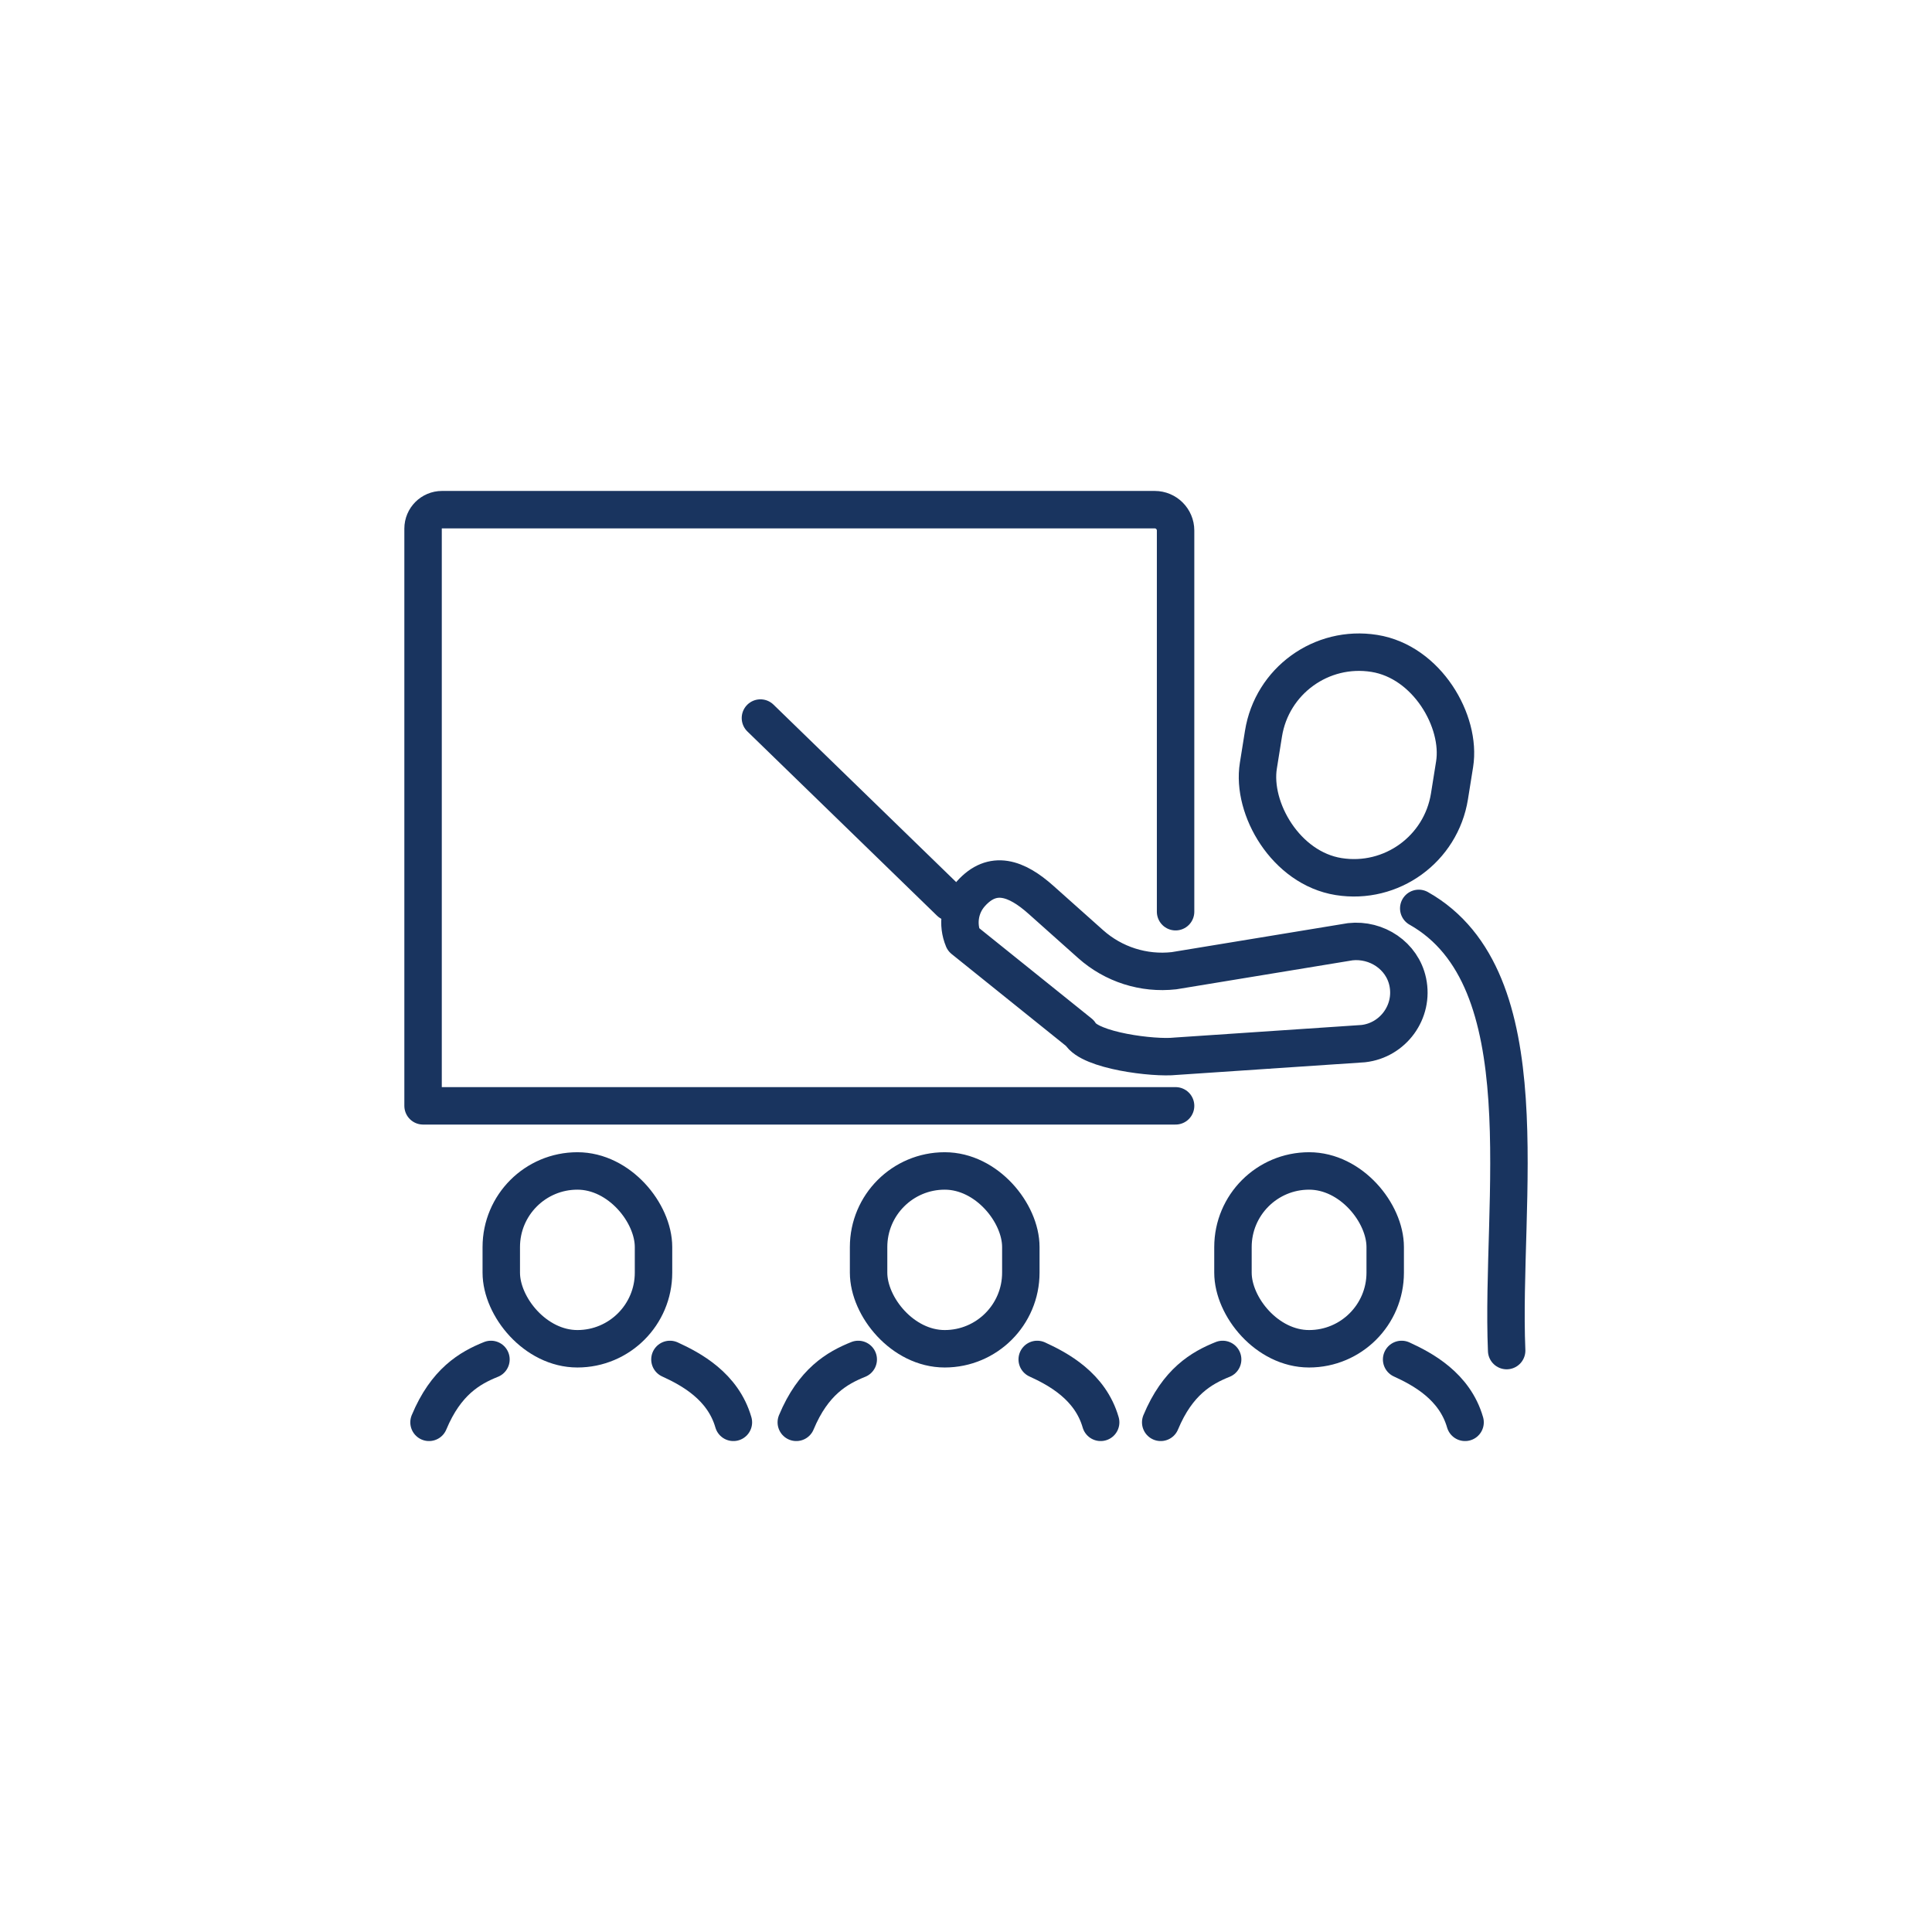 <?xml version="1.0" encoding="UTF-8"?>
<svg id="a" data-name="Layer 1" xmlns="http://www.w3.org/2000/svg" viewBox="0 0 50 50">
  <defs>
    <style>
      .b {
        fill: none;
        stroke: #19345f;
        stroke-linecap: round;
        stroke-linejoin: round;
        stroke-width: .969px;
      }
    </style>
  </defs>
  <path class="b" d="m30.424,28.619H10.949v-14.939c0-.271.22-.49.49-.49h18.445c.298,0,.54.242.54.54v9.865"/>
  <path class="b" d="m24.931,24.312l3.016,2.424c.252.456,1.922.661,2.47.6l4.863-.327c.77-.086,1.317-.823,1.152-1.599-.143-.675-.802-1.114-1.488-1.038l-4.561.75c-.784.088-1.567-.162-2.156-.687l-1.287-1.148c-.632-.564-1.25-.788-1.814-.157h0c-.296.332-.357.795-.195,1.181"/>
  <path class="b" d="m36.717,23.509c3.224,1.819,2.114,7.568,2.275,11.444"/>
  <rect class="b" x="32.601" y="16.873" width="5.009" height="5.849" rx="2.504" ry="2.504" transform="translate(3.566 -5.294) rotate(9.084)"/>
  <line class="b" x1="24.587" y1="23.35" x2="19.68" y2="18.583"/>
  <g>
    <g>
      <path class="b" d="m17.338,35.182c.54.247,1.372.691,1.642,1.628"/>
      <path class="b" d="m12.706,35.182c-.548.22-1.165.577-1.603,1.628"/>
      <rect class="b" x="12.973" y="30.304" width="3.94" height="4.602" rx="1.97" ry="1.97"/>
    </g>
    <g>
      <path class="b" d="m26.843,35.182c.54.247,1.372.691,1.642,1.628"/>
      <path class="b" d="m22.211,35.182c-.548.22-1.165.577-1.603,1.628"/>
      <rect class="b" x="22.479" y="30.304" width="3.94" height="4.602" rx="1.97" ry="1.97"/>
    </g>
    <g>
      <path class="b" d="m36.274,35.182c.54.247,1.372.691,1.642,1.628"/>
      <path class="b" d="m31.642,35.182c-.548.22-1.165.577-1.603,1.628"/>
      <rect class="b" x="31.909" y="30.304" width="3.94" height="4.602" rx="1.97" ry="1.97"/>
    </g>
  </g>
</svg>